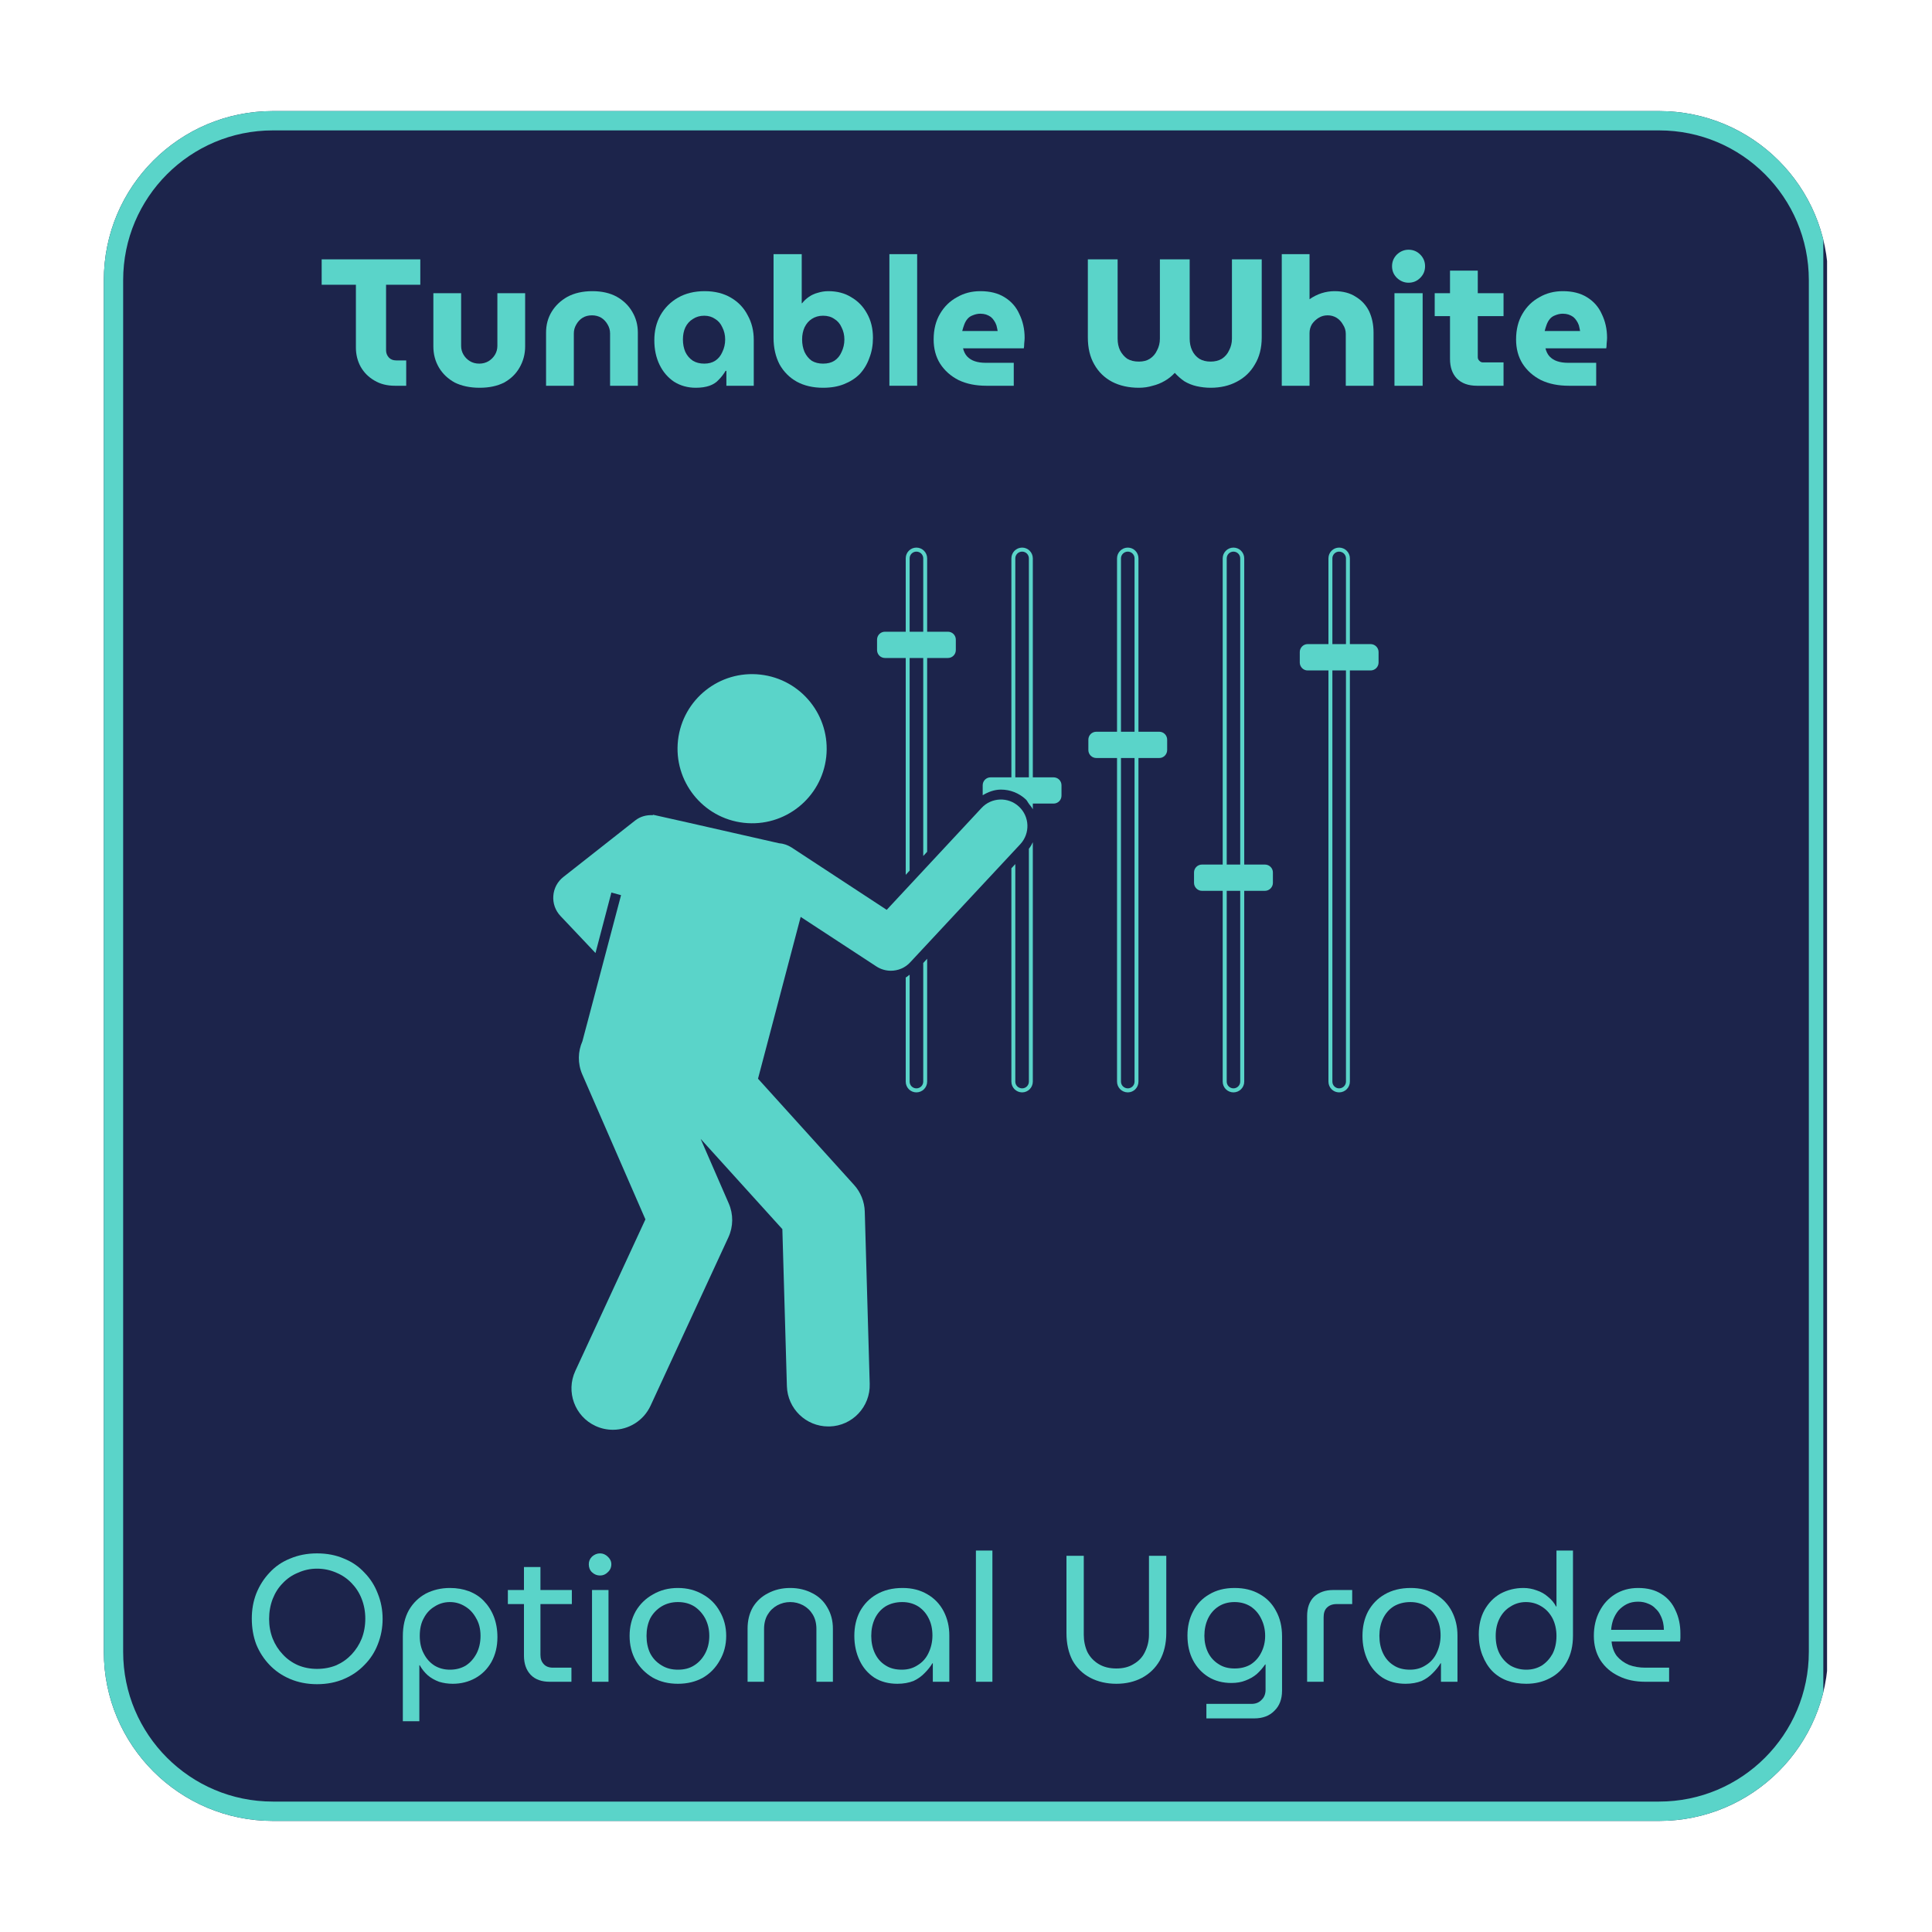 <svg xmlns="http://www.w3.org/2000/svg" xmlns:xlink="http://www.w3.org/1999/xlink" width="100" zoomAndPan="magnify" viewBox="0 0 75 75" height="100" preserveAspectRatio="xMidYMid meet" version="1.0"><defs><g/><clipPath id="f01f19394c"><path d="M 4.031 4.312 L 71 4.312 L 71 70.688 L 4.031 70.688 Z M 4.031 4.312 " clip-rule="nonzero"/></clipPath><clipPath id="90f4a4631e"><path d="M 10.594 4.312 L 64.406 4.312 C 68.031 4.312 70.969 7.25 70.969 10.875 L 70.969 64.125 C 70.969 67.75 68.031 70.688 64.406 70.688 L 10.594 70.688 C 6.969 70.688 4.031 67.75 4.031 64.125 L 4.031 10.875 C 4.031 7.25 6.969 4.312 10.594 4.312 Z M 10.594 4.312 " clip-rule="nonzero"/></clipPath><clipPath id="1cdb30bfbd"><path d="M 4.031 4.312 L 70.781 4.312 L 70.781 70.758 L 4.031 70.758 Z M 4.031 4.312 " clip-rule="nonzero"/></clipPath><clipPath id="0eb5e08693"><path d="M 10.594 4.312 L 64.406 4.312 C 68.031 4.312 70.969 7.25 70.969 10.875 L 70.969 64.125 C 70.969 67.75 68.031 70.688 64.406 70.688 L 10.594 70.688 C 6.969 70.688 4.031 67.75 4.031 64.125 L 4.031 10.875 C 4.031 7.25 6.969 4.312 10.594 4.312 Z M 10.594 4.312 " clip-rule="nonzero"/></clipPath><clipPath id="7d209fa2b5"><path d="M 21.465 31 L 40 31 L 40 55.758 L 21.465 55.758 Z M 21.465 31 " clip-rule="nonzero"/></clipPath><clipPath id="c28b7358c7"><path d="M 34 21.258 L 38 21.258 L 38 34 L 34 34 Z M 34 21.258 " clip-rule="nonzero"/></clipPath><clipPath id="fb09bbd8f6"><path d="M 38 21.258 L 42 21.258 L 42 32 L 38 32 Z M 38 21.258 " clip-rule="nonzero"/></clipPath><clipPath id="0f1565632f"><path d="M 42 21.258 L 46 21.258 L 46 43 L 42 43 Z M 42 21.258 " clip-rule="nonzero"/></clipPath><clipPath id="28dce44cfe"><path d="M 46 21.258 L 50 21.258 L 50 43 L 46 43 Z M 46 21.258 " clip-rule="nonzero"/></clipPath><clipPath id="374ed25acc"><path d="M 50 21.258 L 53.715 21.258 L 53.715 43 L 50 43 Z M 50 21.258 " clip-rule="nonzero"/></clipPath></defs><g clip-path="url(#f01f19394c)"><g clip-path="url(#90f4a4631e)"><path fill="#1c244b" d="M 4.031 4.312 L 70.926 4.312 L 70.926 70.688 L 4.031 70.688 Z M 4.031 4.312 " fill-opacity="1" fill-rule="nonzero"/></g></g><g clip-path="url(#1cdb30bfbd)"><g clip-path="url(#0eb5e08693)"><path stroke-linecap="butt" transform="matrix(0.75, 0, 0, 0.75, 4.031, 4.312)" fill="none" stroke-linejoin="miter" d="M 8.75 0 L 80.5 0 C 85.333 0 89.25 3.917 89.25 8.75 L 89.25 79.75 C 89.25 84.583 85.333 88.5 80.5 88.5 L 8.75 88.5 C 3.917 88.5 -0 84.583 -0 79.75 L -0 8.75 C -0 3.917 3.917 0 8.75 0 Z M 8.75 0 " stroke="#5ad4c9" stroke-width="2" stroke-opacity="1" stroke-miterlimit="4"/></g></g><path fill="#5ad4c9" d="M 26.32 28.738 C 26.141 30.328 27.285 31.762 28.871 31.941 C 30.461 32.121 31.895 30.977 32.074 29.387 C 32.25 27.797 31.109 26.367 29.52 26.188 C 27.93 26.008 26.5 27.152 26.32 28.738 Z M 26.32 28.738 " fill-opacity="1" fill-rule="nonzero"/><g clip-path="url(#7d209fa2b5)"><path fill="#5ad4c9" d="M 23.117 36.996 L 23.734 34.648 L 24.109 34.75 L 22.609 40.422 C 22.434 40.816 22.418 41.281 22.605 41.711 L 25.055 47.336 L 22.332 53.223 C 21.961 54.027 22.312 54.984 23.117 55.355 C 23.336 55.457 23.566 55.504 23.793 55.504 C 24.398 55.504 24.98 55.16 25.254 54.57 L 28.277 48.031 C 28.469 47.613 28.473 47.137 28.289 46.715 L 27.199 44.211 L 30.371 47.715 L 30.547 53.812 C 30.574 54.688 31.289 55.375 32.156 55.375 C 32.172 55.375 32.188 55.375 32.203 55.375 C 33.09 55.352 33.789 54.609 33.762 53.723 L 33.57 47.031 C 33.559 46.648 33.41 46.281 33.156 46 L 29.426 41.875 L 31.082 35.594 L 34.02 37.516 C 34.191 37.629 34.391 37.684 34.582 37.684 C 34.859 37.684 35.137 37.574 35.336 37.355 L 39.609 32.77 C 39.996 32.352 39.973 31.699 39.555 31.312 C 39.141 30.926 38.488 30.949 38.102 31.367 L 34.422 35.32 L 30.727 32.898 C 30.574 32.801 30.406 32.746 30.238 32.734 L 26.781 31.949 L 25.457 31.652 C 25.438 31.648 25.422 31.641 25.402 31.641 L 25.359 31.629 C 25.352 31.633 25.344 31.641 25.336 31.645 C 25.102 31.633 24.859 31.691 24.656 31.852 L 21.871 34.043 C 21.641 34.223 21.5 34.488 21.48 34.777 C 21.457 35.066 21.559 35.348 21.758 35.559 Z M 23.117 36.996 " fill-opacity="1" fill-rule="nonzero"/></g><path fill="#5ad4c9" d="M 35.84 41.988 C 35.84 42.133 35.723 42.25 35.574 42.25 C 35.43 42.25 35.312 42.133 35.312 41.988 L 35.312 37.84 C 35.258 37.871 35.215 37.922 35.16 37.945 L 35.16 41.988 C 35.16 42.219 35.344 42.406 35.574 42.406 C 35.805 42.406 35.992 42.219 35.992 41.988 L 35.992 37.219 L 35.84 37.383 Z M 35.84 41.988 " fill-opacity="1" fill-rule="nonzero"/><g clip-path="url(#c28b7358c7)"><path fill="#5ad4c9" d="M 35.312 25.543 L 35.84 25.543 L 35.84 33.23 L 35.992 33.066 L 35.992 25.543 L 36.797 25.543 C 36.969 25.543 37.105 25.406 37.105 25.234 L 37.105 24.832 C 37.105 24.66 36.969 24.523 36.797 24.523 L 35.992 24.523 L 35.992 21.676 C 35.992 21.445 35.805 21.258 35.574 21.258 C 35.344 21.258 35.16 21.445 35.16 21.676 L 35.16 24.523 L 34.355 24.523 C 34.184 24.523 34.047 24.66 34.047 24.832 L 34.047 25.234 C 34.047 25.406 34.184 25.543 34.355 25.543 L 35.16 25.543 L 35.16 33.961 L 35.312 33.797 Z M 35.312 21.676 C 35.312 21.531 35.43 21.414 35.574 21.414 C 35.723 21.414 35.84 21.531 35.84 21.676 L 35.84 24.523 L 35.312 24.523 Z M 35.312 21.676 " fill-opacity="1" fill-rule="nonzero"/></g><path fill="#5ad4c9" d="M 39.941 41.988 C 39.941 42.133 39.824 42.25 39.68 42.25 C 39.531 42.25 39.414 42.133 39.414 41.988 L 39.414 33.543 L 39.262 33.707 L 39.262 41.988 C 39.262 42.219 39.449 42.406 39.68 42.406 C 39.906 42.406 40.094 42.219 40.094 41.988 L 40.094 32.695 C 40.051 32.785 40.004 32.871 39.941 32.949 Z M 39.941 41.988 " fill-opacity="1" fill-rule="nonzero"/><g clip-path="url(#fb09bbd8f6)"><path fill="#5ad4c9" d="M 39.82 31.031 C 39.871 31.078 39.895 31.141 39.938 31.195 L 39.941 31.195 L 39.941 31.203 C 39.996 31.273 40.055 31.34 40.094 31.418 L 40.094 31.195 L 40.898 31.195 C 41.07 31.195 41.207 31.059 41.207 30.887 L 41.207 30.484 C 41.207 30.312 41.07 30.176 40.898 30.176 L 40.094 30.176 L 40.094 21.676 C 40.094 21.445 39.906 21.258 39.68 21.258 C 39.449 21.258 39.262 21.445 39.262 21.676 L 39.262 30.176 L 38.457 30.176 C 38.285 30.176 38.148 30.312 38.148 30.484 L 38.148 30.871 C 38.363 30.742 38.602 30.652 38.855 30.652 C 39.215 30.652 39.555 30.785 39.82 31.031 Z M 39.414 21.676 C 39.414 21.531 39.531 21.414 39.68 21.414 C 39.824 21.414 39.941 21.531 39.941 21.676 L 39.941 30.176 L 39.414 30.176 Z M 39.414 21.676 " fill-opacity="1" fill-rule="nonzero"/></g><g clip-path="url(#0f1565632f)"><path fill="#5ad4c9" d="M 43.781 21.258 C 43.551 21.258 43.363 21.445 43.363 21.676 L 43.363 28.406 L 42.559 28.406 C 42.387 28.406 42.25 28.543 42.25 28.715 L 42.25 29.117 C 42.25 29.285 42.387 29.426 42.559 29.426 L 43.363 29.426 L 43.363 41.988 C 43.363 42.219 43.551 42.406 43.781 42.406 C 44.012 42.406 44.195 42.219 44.195 41.988 L 44.195 29.426 L 45.004 29.426 C 45.172 29.426 45.309 29.285 45.309 29.117 L 45.309 28.715 C 45.309 28.543 45.172 28.406 45.004 28.406 L 44.195 28.406 L 44.195 21.676 C 44.195 21.445 44.012 21.258 43.781 21.258 Z M 43.516 21.676 C 43.516 21.531 43.637 21.414 43.781 21.414 C 43.926 21.414 44.043 21.531 44.043 21.676 L 44.043 28.406 L 43.516 28.406 Z M 44.043 41.988 C 44.043 42.133 43.926 42.25 43.781 42.25 C 43.637 42.25 43.516 42.133 43.516 41.988 L 43.516 29.426 L 44.043 29.426 Z M 44.043 41.988 " fill-opacity="1" fill-rule="nonzero"/></g><g clip-path="url(#28dce44cfe)"><path fill="#5ad4c9" d="M 48.301 21.676 C 48.301 21.445 48.113 21.258 47.883 21.258 C 47.652 21.258 47.465 21.445 47.465 21.676 L 47.465 33.562 L 46.66 33.562 C 46.492 33.562 46.352 33.699 46.352 33.867 L 46.352 34.273 C 46.352 34.441 46.492 34.582 46.66 34.582 L 47.465 34.582 L 47.465 41.988 C 47.465 42.219 47.652 42.406 47.883 42.406 C 48.113 42.406 48.301 42.219 48.301 41.988 L 48.301 34.582 L 49.105 34.582 C 49.273 34.582 49.414 34.441 49.414 34.273 L 49.414 33.867 C 49.414 33.699 49.273 33.562 49.105 33.562 L 48.301 33.562 Z M 47.621 21.676 C 47.621 21.531 47.738 21.414 47.883 21.414 C 48.027 21.414 48.145 21.531 48.145 21.676 L 48.145 33.562 L 47.621 33.562 Z M 48.145 41.988 C 48.145 42.133 48.027 42.25 47.883 42.25 C 47.738 42.25 47.621 42.133 47.621 41.988 L 47.621 34.582 L 48.145 34.582 Z M 48.145 41.988 " fill-opacity="1" fill-rule="nonzero"/></g><g clip-path="url(#374ed25acc)"><path fill="#5ad4c9" d="M 50.762 26.027 L 51.57 26.027 L 51.57 41.988 C 51.57 42.219 51.754 42.406 51.984 42.406 C 52.215 42.406 52.402 42.219 52.402 41.988 L 52.402 26.027 L 53.207 26.027 C 53.379 26.027 53.516 25.887 53.516 25.719 L 53.516 25.312 C 53.516 25.145 53.379 25.004 53.207 25.004 L 52.402 25.004 L 52.402 21.676 C 52.402 21.445 52.215 21.258 51.984 21.258 C 51.754 21.258 51.57 21.445 51.57 21.676 L 51.57 25.004 L 50.762 25.004 C 50.594 25.004 50.457 25.145 50.457 25.312 L 50.457 25.719 C 50.457 25.887 50.594 26.027 50.762 26.027 Z M 52.25 41.988 C 52.25 42.133 52.129 42.25 51.984 42.25 C 51.84 42.25 51.723 42.133 51.723 41.988 L 51.723 26.027 L 52.25 26.027 Z M 51.723 21.676 C 51.723 21.531 51.84 21.414 51.984 21.414 C 52.129 21.414 52.25 21.531 52.25 21.676 L 52.25 25.004 L 51.723 25.004 Z M 51.723 21.676 " fill-opacity="1" fill-rule="nonzero"/></g><g fill="#5ad4c9" fill-opacity="1"><g transform="translate(9.478, 65.286)"><g><path d="M 2.828 0.094 C 2.441 0.094 2.094 0.023 1.781 -0.109 C 1.469 -0.242 1.203 -0.426 0.984 -0.656 C 0.766 -0.883 0.594 -1.148 0.469 -1.453 C 0.352 -1.766 0.297 -2.098 0.297 -2.453 C 0.297 -2.797 0.352 -3.117 0.469 -3.422 C 0.594 -3.734 0.766 -4.004 0.984 -4.234 C 1.203 -4.473 1.469 -4.656 1.781 -4.781 C 2.094 -4.914 2.441 -4.984 2.828 -4.984 C 3.223 -4.984 3.57 -4.914 3.875 -4.781 C 4.188 -4.656 4.453 -4.473 4.672 -4.234 C 4.898 -4.004 5.07 -3.734 5.188 -3.422 C 5.312 -3.117 5.375 -2.789 5.375 -2.438 C 5.375 -2.094 5.312 -1.766 5.188 -1.453 C 5.07 -1.148 4.898 -0.883 4.672 -0.656 C 4.453 -0.426 4.188 -0.242 3.875 -0.109 C 3.57 0.023 3.223 0.094 2.828 0.094 Z M 2.828 -0.5 C 3.098 -0.5 3.348 -0.547 3.578 -0.641 C 3.805 -0.742 4.004 -0.883 4.172 -1.062 C 4.336 -1.238 4.469 -1.441 4.562 -1.672 C 4.656 -1.91 4.703 -2.172 4.703 -2.453 C 4.703 -2.723 4.656 -2.977 4.562 -3.219 C 4.469 -3.457 4.336 -3.66 4.172 -3.828 C 4.004 -4.004 3.805 -4.141 3.578 -4.234 C 3.348 -4.336 3.098 -4.391 2.828 -4.391 C 2.566 -4.391 2.32 -4.336 2.094 -4.234 C 1.863 -4.141 1.664 -4.004 1.5 -3.828 C 1.332 -3.66 1.203 -3.457 1.109 -3.219 C 1.016 -2.977 0.969 -2.719 0.969 -2.438 C 0.969 -2.164 1.016 -1.91 1.109 -1.672 C 1.203 -1.441 1.332 -1.238 1.5 -1.062 C 1.664 -0.883 1.863 -0.742 2.094 -0.641 C 2.32 -0.547 2.566 -0.5 2.828 -0.5 Z M 2.828 -0.5 "/></g></g></g><g fill="#5ad4c9" fill-opacity="1"><g transform="translate(15.154, 65.286)"><g><path d="M 2.312 -3.641 C 2.582 -3.641 2.828 -3.598 3.047 -3.516 C 3.273 -3.43 3.469 -3.305 3.625 -3.141 C 3.789 -2.973 3.922 -2.77 4.016 -2.531 C 4.109 -2.289 4.156 -2.023 4.156 -1.734 C 4.156 -1.367 4.078 -1.047 3.922 -0.766 C 3.766 -0.492 3.555 -0.285 3.297 -0.141 C 3.035 0.004 2.742 0.078 2.422 0.078 C 2.234 0.078 2.055 0.051 1.891 0 C 1.723 -0.062 1.578 -0.145 1.453 -0.25 C 1.328 -0.363 1.223 -0.492 1.141 -0.641 L 1.125 -0.641 L 1.125 1.531 L 0.484 1.531 L 0.484 -1.766 C 0.484 -2.16 0.562 -2.5 0.719 -2.781 C 0.883 -3.062 1.102 -3.273 1.375 -3.422 C 1.656 -3.566 1.969 -3.641 2.312 -3.641 Z M 2.312 -3.094 C 2.094 -3.094 1.895 -3.035 1.719 -2.922 C 1.539 -2.816 1.398 -2.664 1.297 -2.469 C 1.191 -2.281 1.141 -2.051 1.141 -1.781 C 1.141 -1.52 1.191 -1.289 1.297 -1.094 C 1.398 -0.895 1.539 -0.738 1.719 -0.625 C 1.895 -0.52 2.094 -0.469 2.312 -0.469 C 2.539 -0.469 2.742 -0.52 2.922 -0.625 C 3.098 -0.738 3.238 -0.895 3.344 -1.094 C 3.445 -1.289 3.5 -1.52 3.5 -1.781 C 3.5 -2.051 3.441 -2.281 3.328 -2.469 C 3.223 -2.664 3.082 -2.816 2.906 -2.922 C 2.727 -3.035 2.531 -3.094 2.312 -3.094 Z M 2.312 -3.094 "/></g></g></g><g fill="#5ad4c9" fill-opacity="1"><g transform="translate(19.621, 65.286)"><g><path d="M 1.719 0 C 1.406 0 1.16 -0.086 0.984 -0.266 C 0.805 -0.453 0.719 -0.703 0.719 -1.016 L 0.719 -4.453 L 1.359 -4.453 L 1.359 -1.047 C 1.359 -0.898 1.398 -0.781 1.484 -0.688 C 1.566 -0.594 1.688 -0.547 1.844 -0.547 L 2.562 -0.547 L 2.562 0 Z M 0.094 -3.016 L 0.094 -3.562 L 2.578 -3.562 L 2.578 -3.016 Z M 0.094 -3.016 "/></g></g></g><g fill="#5ad4c9" fill-opacity="1"><g transform="translate(22.466, 65.286)"><g><path d="M 0.516 0 L 0.516 -3.562 L 1.156 -3.562 L 1.156 0 Z M 0.828 -4.125 C 0.711 -4.125 0.609 -4.164 0.516 -4.25 C 0.43 -4.332 0.391 -4.438 0.391 -4.562 C 0.391 -4.676 0.43 -4.773 0.516 -4.859 C 0.609 -4.941 0.711 -4.984 0.828 -4.984 C 0.941 -4.984 1.039 -4.941 1.125 -4.859 C 1.219 -4.773 1.266 -4.676 1.266 -4.562 C 1.266 -4.438 1.219 -4.332 1.125 -4.25 C 1.039 -4.164 0.941 -4.125 0.828 -4.125 Z M 0.828 -4.125 "/></g></g></g><g fill="#5ad4c9" fill-opacity="1"><g transform="translate(24.129, 65.286)"><g><path d="M 2.188 0.078 C 1.82 0.078 1.5 0 1.219 -0.156 C 0.938 -0.32 0.711 -0.547 0.547 -0.828 C 0.391 -1.109 0.312 -1.426 0.312 -1.781 C 0.312 -2.133 0.391 -2.453 0.547 -2.734 C 0.711 -3.016 0.938 -3.234 1.219 -3.391 C 1.5 -3.555 1.82 -3.641 2.188 -3.641 C 2.551 -3.641 2.875 -3.555 3.156 -3.391 C 3.438 -3.234 3.656 -3.016 3.812 -2.734 C 3.977 -2.453 4.062 -2.133 4.062 -1.781 C 4.062 -1.426 3.977 -1.109 3.812 -0.828 C 3.656 -0.547 3.438 -0.32 3.156 -0.156 C 2.875 0 2.551 0.078 2.188 0.078 Z M 2.188 -0.469 C 2.438 -0.469 2.648 -0.523 2.828 -0.641 C 3.004 -0.754 3.145 -0.91 3.25 -1.109 C 3.352 -1.305 3.406 -1.531 3.406 -1.781 C 3.406 -2.031 3.352 -2.254 3.25 -2.453 C 3.145 -2.648 3.004 -2.805 2.828 -2.922 C 2.648 -3.035 2.438 -3.094 2.188 -3.094 C 1.945 -3.094 1.734 -3.035 1.547 -2.922 C 1.359 -2.805 1.211 -2.648 1.109 -2.453 C 1.016 -2.254 0.969 -2.031 0.969 -1.781 C 0.969 -1.531 1.016 -1.305 1.109 -1.109 C 1.211 -0.91 1.359 -0.754 1.547 -0.641 C 1.734 -0.523 1.945 -0.469 2.188 -0.469 Z M 2.188 -0.469 "/></g></g></g><g fill="#5ad4c9" fill-opacity="1"><g transform="translate(28.505, 65.286)"><g><path d="M 0.516 0 L 0.516 -2.062 C 0.516 -2.375 0.582 -2.648 0.719 -2.891 C 0.863 -3.129 1.062 -3.312 1.312 -3.438 C 1.562 -3.57 1.848 -3.641 2.172 -3.641 C 2.492 -3.641 2.781 -3.57 3.031 -3.438 C 3.281 -3.312 3.473 -3.129 3.609 -2.891 C 3.754 -2.648 3.828 -2.375 3.828 -2.062 L 3.828 0 L 3.188 0 L 3.188 -2.047 C 3.188 -2.266 3.141 -2.453 3.047 -2.609 C 2.953 -2.766 2.828 -2.883 2.672 -2.969 C 2.516 -3.051 2.348 -3.094 2.172 -3.094 C 1.992 -3.094 1.828 -3.051 1.672 -2.969 C 1.516 -2.883 1.391 -2.766 1.297 -2.609 C 1.203 -2.453 1.156 -2.266 1.156 -2.047 L 1.156 0 Z M 0.516 0 "/></g></g></g><g fill="#5ad4c9" fill-opacity="1"><g transform="translate(32.853, 65.286)"><g><path d="M 1.984 0.078 C 1.641 0.078 1.344 0 1.094 -0.156 C 0.844 -0.32 0.648 -0.547 0.516 -0.828 C 0.379 -1.117 0.312 -1.438 0.312 -1.781 C 0.312 -2.133 0.383 -2.453 0.531 -2.734 C 0.688 -3.016 0.898 -3.234 1.172 -3.391 C 1.453 -3.555 1.789 -3.641 2.188 -3.641 C 2.562 -3.641 2.883 -3.555 3.156 -3.391 C 3.426 -3.234 3.633 -3.016 3.781 -2.734 C 3.926 -2.453 4 -2.141 4 -1.797 L 4 0 L 3.359 0 L 3.359 -0.719 L 3.344 -0.719 C 3.27 -0.594 3.172 -0.469 3.047 -0.344 C 2.93 -0.219 2.785 -0.113 2.609 -0.031 C 2.43 0.039 2.223 0.078 1.984 0.078 Z M 2.156 -0.469 C 2.383 -0.469 2.586 -0.523 2.766 -0.641 C 2.953 -0.754 3.094 -0.91 3.188 -1.109 C 3.289 -1.316 3.344 -1.547 3.344 -1.797 C 3.344 -2.047 3.297 -2.266 3.203 -2.453 C 3.109 -2.648 2.973 -2.805 2.797 -2.922 C 2.617 -3.035 2.41 -3.094 2.172 -3.094 C 1.922 -3.094 1.703 -3.035 1.516 -2.922 C 1.336 -2.805 1.203 -2.648 1.109 -2.453 C 1.016 -2.254 0.969 -2.031 0.969 -1.781 C 0.969 -1.531 1.016 -1.305 1.109 -1.109 C 1.203 -0.91 1.336 -0.754 1.516 -0.641 C 1.691 -0.523 1.906 -0.469 2.156 -0.469 Z M 2.156 -0.469 "/></g></g></g><g fill="#5ad4c9" fill-opacity="1"><g transform="translate(37.369, 65.286)"><g><path d="M 0.516 0 L 0.516 -5.094 L 1.156 -5.094 L 1.156 0 Z M 0.516 0 "/></g></g></g><g fill="#5ad4c9" fill-opacity="1"><g transform="translate(39.032, 65.286)"><g/></g></g><g fill="#5ad4c9" fill-opacity="1"><g transform="translate(40.884, 65.286)"><g><path d="M 2.453 0.078 C 2.078 0.078 1.738 0 1.438 -0.156 C 1.145 -0.312 0.914 -0.535 0.75 -0.828 C 0.594 -1.129 0.516 -1.484 0.516 -1.891 L 0.516 -4.891 L 1.188 -4.891 L 1.188 -1.828 C 1.188 -1.586 1.234 -1.363 1.328 -1.156 C 1.43 -0.957 1.578 -0.801 1.766 -0.688 C 1.961 -0.57 2.191 -0.516 2.453 -0.516 C 2.711 -0.516 2.938 -0.57 3.125 -0.688 C 3.32 -0.801 3.469 -0.957 3.562 -1.156 C 3.664 -1.363 3.719 -1.586 3.719 -1.828 L 3.719 -4.891 L 4.391 -4.891 L 4.391 -1.891 C 4.391 -1.484 4.305 -1.129 4.141 -0.828 C 3.973 -0.535 3.742 -0.312 3.453 -0.156 C 3.16 0 2.828 0.078 2.453 0.078 Z M 2.453 0.078 "/></g></g></g><g fill="#5ad4c9" fill-opacity="1"><g transform="translate(45.785, 65.286)"><g><path d="M 1.047 1.422 L 1.047 0.859 L 2.797 0.859 C 2.961 0.859 3.094 0.805 3.188 0.703 C 3.289 0.609 3.344 0.477 3.344 0.312 L 3.344 -0.672 L 3.328 -0.672 C 3.234 -0.535 3.125 -0.41 3 -0.297 C 2.875 -0.191 2.727 -0.109 2.562 -0.047 C 2.406 0.016 2.223 0.047 2.016 0.047 C 1.68 0.047 1.383 -0.031 1.125 -0.188 C 0.875 -0.344 0.676 -0.555 0.531 -0.828 C 0.383 -1.109 0.312 -1.43 0.312 -1.797 C 0.312 -2.141 0.383 -2.453 0.531 -2.734 C 0.676 -3.016 0.883 -3.234 1.156 -3.391 C 1.426 -3.555 1.754 -3.641 2.141 -3.641 C 2.516 -3.641 2.836 -3.562 3.109 -3.406 C 3.391 -3.25 3.602 -3.031 3.75 -2.75 C 3.906 -2.469 3.984 -2.141 3.984 -1.766 L 3.984 0.344 C 3.984 0.676 3.883 0.938 3.688 1.125 C 3.5 1.32 3.238 1.422 2.906 1.422 Z M 2.141 -0.516 C 2.379 -0.516 2.586 -0.566 2.766 -0.672 C 2.941 -0.785 3.078 -0.938 3.172 -1.125 C 3.273 -1.32 3.328 -1.539 3.328 -1.781 C 3.328 -2.031 3.273 -2.254 3.172 -2.453 C 3.078 -2.648 2.941 -2.805 2.766 -2.922 C 2.586 -3.035 2.379 -3.094 2.141 -3.094 C 1.898 -3.094 1.691 -3.035 1.516 -2.922 C 1.336 -2.805 1.203 -2.648 1.109 -2.453 C 1.016 -2.254 0.969 -2.031 0.969 -1.781 C 0.969 -1.551 1.016 -1.336 1.109 -1.141 C 1.203 -0.953 1.336 -0.801 1.516 -0.688 C 1.691 -0.57 1.898 -0.516 2.141 -0.516 Z M 2.141 -0.516 "/></g></g></g><g fill="#5ad4c9" fill-opacity="1"><g transform="translate(50.258, 65.286)"><g><path d="M 0.484 0 L 0.484 -2.547 C 0.484 -2.867 0.57 -3.117 0.75 -3.297 C 0.938 -3.473 1.188 -3.562 1.5 -3.562 L 2.234 -3.562 L 2.234 -3.016 L 1.625 -3.016 C 1.469 -3.016 1.344 -2.969 1.25 -2.875 C 1.164 -2.789 1.125 -2.664 1.125 -2.5 L 1.125 0 Z M 0.484 0 "/></g></g></g><g fill="#5ad4c9" fill-opacity="1"><g transform="translate(52.579, 65.286)"><g><path d="M 1.984 0.078 C 1.641 0.078 1.344 0 1.094 -0.156 C 0.844 -0.32 0.648 -0.547 0.516 -0.828 C 0.379 -1.117 0.312 -1.438 0.312 -1.781 C 0.312 -2.133 0.383 -2.453 0.531 -2.734 C 0.688 -3.016 0.898 -3.234 1.172 -3.391 C 1.453 -3.555 1.789 -3.641 2.188 -3.641 C 2.562 -3.641 2.883 -3.555 3.156 -3.391 C 3.426 -3.234 3.633 -3.016 3.781 -2.734 C 3.926 -2.453 4 -2.141 4 -1.797 L 4 0 L 3.359 0 L 3.359 -0.719 L 3.344 -0.719 C 3.27 -0.594 3.172 -0.469 3.047 -0.344 C 2.93 -0.219 2.785 -0.113 2.609 -0.031 C 2.43 0.039 2.223 0.078 1.984 0.078 Z M 2.156 -0.469 C 2.383 -0.469 2.586 -0.523 2.766 -0.641 C 2.953 -0.754 3.094 -0.91 3.188 -1.109 C 3.289 -1.316 3.344 -1.547 3.344 -1.797 C 3.344 -2.047 3.297 -2.266 3.203 -2.453 C 3.109 -2.648 2.973 -2.805 2.797 -2.922 C 2.617 -3.035 2.41 -3.094 2.172 -3.094 C 1.922 -3.094 1.703 -3.035 1.516 -2.922 C 1.336 -2.805 1.203 -2.648 1.109 -2.453 C 1.016 -2.254 0.969 -2.031 0.969 -1.781 C 0.969 -1.531 1.016 -1.305 1.109 -1.109 C 1.203 -0.91 1.336 -0.754 1.516 -0.641 C 1.691 -0.523 1.906 -0.469 2.156 -0.469 Z M 2.156 -0.469 "/></g></g></g><g fill="#5ad4c9" fill-opacity="1"><g transform="translate(57.094, 65.286)"><g><path d="M 2.156 0.078 C 1.883 0.078 1.633 0.035 1.406 -0.047 C 1.188 -0.129 0.992 -0.254 0.828 -0.422 C 0.672 -0.586 0.547 -0.789 0.453 -1.031 C 0.359 -1.27 0.312 -1.535 0.312 -1.828 C 0.312 -2.191 0.383 -2.508 0.531 -2.781 C 0.688 -3.062 0.895 -3.273 1.156 -3.422 C 1.426 -3.566 1.723 -3.641 2.047 -3.641 C 2.223 -3.641 2.395 -3.609 2.562 -3.547 C 2.727 -3.492 2.875 -3.41 3 -3.297 C 3.133 -3.191 3.238 -3.066 3.312 -2.922 L 3.328 -2.922 L 3.328 -5.094 L 3.969 -5.094 L 3.969 -1.797 C 3.969 -1.398 3.891 -1.062 3.734 -0.781 C 3.578 -0.5 3.359 -0.285 3.078 -0.141 C 2.805 0.004 2.5 0.078 2.156 0.078 Z M 2.156 -0.469 C 2.375 -0.469 2.57 -0.52 2.75 -0.625 C 2.926 -0.738 3.066 -0.891 3.172 -1.078 C 3.273 -1.273 3.328 -1.508 3.328 -1.781 C 3.328 -2.039 3.273 -2.27 3.172 -2.469 C 3.066 -2.664 2.926 -2.816 2.75 -2.922 C 2.57 -3.035 2.367 -3.094 2.141 -3.094 C 1.922 -3.094 1.723 -3.035 1.547 -2.922 C 1.367 -2.816 1.227 -2.664 1.125 -2.469 C 1.02 -2.27 0.969 -2.039 0.969 -1.781 C 0.969 -1.508 1.02 -1.273 1.125 -1.078 C 1.227 -0.891 1.367 -0.738 1.547 -0.625 C 1.734 -0.52 1.938 -0.469 2.156 -0.469 Z M 2.156 -0.469 "/></g></g></g><g fill="#5ad4c9" fill-opacity="1"><g transform="translate(61.561, 65.286)"><g><path d="M 2.312 0 C 1.926 0 1.582 -0.07 1.281 -0.219 C 0.977 -0.363 0.738 -0.57 0.562 -0.844 C 0.395 -1.113 0.312 -1.426 0.312 -1.781 C 0.312 -2.133 0.383 -2.453 0.531 -2.734 C 0.676 -3.016 0.875 -3.234 1.125 -3.391 C 1.383 -3.555 1.688 -3.641 2.031 -3.641 C 2.395 -3.641 2.695 -3.562 2.938 -3.406 C 3.188 -3.25 3.367 -3.035 3.484 -2.766 C 3.609 -2.504 3.672 -2.207 3.672 -1.875 C 3.672 -1.82 3.672 -1.766 3.672 -1.703 C 3.672 -1.648 3.664 -1.602 3.656 -1.562 L 1 -1.562 C 1.02 -1.344 1.086 -1.156 1.203 -1 C 1.328 -0.852 1.484 -0.738 1.672 -0.656 C 1.867 -0.582 2.082 -0.547 2.312 -0.547 L 3.234 -0.547 L 3.234 0 Z M 0.984 -2.016 L 3.031 -2.016 C 3.031 -2.109 3.02 -2.203 3 -2.297 C 2.977 -2.398 2.941 -2.5 2.891 -2.594 C 2.848 -2.688 2.785 -2.77 2.703 -2.844 C 2.629 -2.926 2.535 -2.988 2.422 -3.031 C 2.305 -3.082 2.176 -3.109 2.031 -3.109 C 1.863 -3.109 1.719 -3.078 1.594 -3.016 C 1.469 -2.953 1.359 -2.867 1.266 -2.766 C 1.18 -2.66 1.113 -2.539 1.062 -2.406 C 1.02 -2.281 0.992 -2.148 0.984 -2.016 Z M 0.984 -2.016 "/></g></g></g><g fill="#5ad4c9" fill-opacity="1"><g transform="translate(12.378, 14.975)"><g><path d="M 2.953 0 C 2.648 0 2.383 -0.066 2.156 -0.203 C 1.926 -0.336 1.75 -0.516 1.625 -0.734 C 1.5 -0.961 1.438 -1.211 1.438 -1.484 L 1.438 -3.922 L 0.109 -3.922 L 0.109 -4.906 L 3.938 -4.906 L 3.938 -3.922 L 2.609 -3.922 L 2.609 -1.375 C 2.609 -1.27 2.645 -1.176 2.719 -1.094 C 2.789 -1.02 2.883 -0.984 3 -0.984 L 3.391 -0.984 L 3.391 0 Z M 2.953 0 "/></g></g></g><g fill="#5ad4c9" fill-opacity="1"><g transform="translate(16.417, 14.975)"><g><path d="M 2.203 0.078 C 1.828 0.078 1.504 0.008 1.234 -0.125 C 0.973 -0.27 0.77 -0.461 0.625 -0.703 C 0.477 -0.953 0.406 -1.227 0.406 -1.531 L 0.406 -3.594 L 1.484 -3.594 L 1.484 -1.547 C 1.484 -1.422 1.516 -1.305 1.578 -1.203 C 1.641 -1.098 1.723 -1.016 1.828 -0.953 C 1.93 -0.891 2.051 -0.859 2.188 -0.859 C 2.32 -0.859 2.441 -0.891 2.547 -0.953 C 2.648 -1.016 2.734 -1.098 2.797 -1.203 C 2.859 -1.305 2.891 -1.422 2.891 -1.547 L 2.891 -3.594 L 3.969 -3.594 L 3.969 -1.531 C 3.969 -1.227 3.895 -0.953 3.75 -0.703 C 3.613 -0.461 3.414 -0.27 3.156 -0.125 C 2.895 0.008 2.578 0.078 2.203 0.078 Z M 2.203 0.078 "/></g></g></g><g fill="#5ad4c9" fill-opacity="1"><g transform="translate(20.792, 14.975)"><g><path d="M 0.406 0 L 0.406 -2.062 C 0.406 -2.363 0.477 -2.633 0.625 -2.875 C 0.77 -3.113 0.973 -3.305 1.234 -3.453 C 1.504 -3.598 1.828 -3.672 2.203 -3.672 C 2.578 -3.672 2.895 -3.598 3.156 -3.453 C 3.414 -3.305 3.613 -3.113 3.75 -2.875 C 3.895 -2.633 3.969 -2.363 3.969 -2.062 L 3.969 0 L 2.891 0 L 2.891 -2.031 C 2.891 -2.156 2.859 -2.27 2.797 -2.375 C 2.734 -2.488 2.648 -2.578 2.547 -2.641 C 2.441 -2.703 2.32 -2.734 2.188 -2.734 C 2.051 -2.734 1.93 -2.703 1.828 -2.641 C 1.723 -2.578 1.641 -2.488 1.578 -2.375 C 1.516 -2.27 1.484 -2.156 1.484 -2.031 L 1.484 0 Z M 0.406 0 "/></g></g></g><g fill="#5ad4c9" fill-opacity="1"><g transform="translate(25.167, 14.975)"><g><path d="M 1.844 0.078 C 1.531 0.078 1.25 0 1 -0.156 C 0.758 -0.32 0.57 -0.539 0.438 -0.812 C 0.301 -1.094 0.234 -1.41 0.234 -1.766 C 0.234 -2.129 0.312 -2.453 0.469 -2.734 C 0.633 -3.023 0.863 -3.254 1.156 -3.422 C 1.445 -3.586 1.789 -3.672 2.188 -3.672 C 2.582 -3.672 2.922 -3.586 3.203 -3.422 C 3.492 -3.254 3.711 -3.023 3.859 -2.734 C 4.016 -2.453 4.094 -2.133 4.094 -1.781 L 4.094 0 L 3.031 0 L 3.031 -0.578 L 3 -0.578 C 2.926 -0.453 2.836 -0.336 2.734 -0.234 C 2.641 -0.129 2.52 -0.051 2.375 0 C 2.227 0.051 2.051 0.078 1.844 0.078 Z M 2.172 -0.859 C 2.336 -0.859 2.477 -0.895 2.594 -0.969 C 2.719 -1.051 2.812 -1.164 2.875 -1.312 C 2.945 -1.457 2.984 -1.617 2.984 -1.797 C 2.984 -1.973 2.945 -2.129 2.875 -2.266 C 2.812 -2.41 2.719 -2.52 2.594 -2.594 C 2.477 -2.676 2.336 -2.719 2.172 -2.719 C 2.004 -2.719 1.859 -2.676 1.734 -2.594 C 1.609 -2.52 1.508 -2.41 1.438 -2.266 C 1.375 -2.129 1.344 -1.973 1.344 -1.797 C 1.344 -1.617 1.375 -1.457 1.438 -1.312 C 1.508 -1.164 1.609 -1.051 1.734 -0.969 C 1.859 -0.895 2.004 -0.859 2.172 -0.859 Z M 2.172 -0.859 "/></g></g></g><g fill="#5ad4c9" fill-opacity="1"><g transform="translate(29.654, 14.975)"><g><path d="M 2.297 0.078 C 1.91 0.078 1.57 0 1.281 -0.156 C 1 -0.312 0.773 -0.535 0.609 -0.828 C 0.453 -1.129 0.375 -1.473 0.375 -1.859 L 0.375 -5.109 L 1.469 -5.109 L 1.469 -3.203 L 1.484 -3.203 C 1.555 -3.297 1.645 -3.379 1.75 -3.453 C 1.852 -3.523 1.969 -3.578 2.094 -3.609 C 2.219 -3.648 2.352 -3.672 2.5 -3.672 C 2.844 -3.672 3.141 -3.594 3.391 -3.438 C 3.648 -3.289 3.852 -3.082 4 -2.812 C 4.156 -2.539 4.234 -2.223 4.234 -1.859 C 4.234 -1.578 4.188 -1.316 4.094 -1.078 C 4.008 -0.836 3.883 -0.629 3.719 -0.453 C 3.551 -0.285 3.348 -0.156 3.109 -0.062 C 2.879 0.031 2.609 0.078 2.297 0.078 Z M 2.297 -0.859 C 2.473 -0.859 2.617 -0.895 2.734 -0.969 C 2.859 -1.051 2.953 -1.164 3.016 -1.312 C 3.086 -1.457 3.125 -1.617 3.125 -1.797 C 3.125 -1.973 3.086 -2.129 3.016 -2.266 C 2.953 -2.41 2.859 -2.52 2.734 -2.594 C 2.617 -2.676 2.473 -2.719 2.297 -2.719 C 2.129 -2.719 1.984 -2.676 1.859 -2.594 C 1.742 -2.52 1.648 -2.41 1.578 -2.266 C 1.516 -2.129 1.484 -1.973 1.484 -1.797 C 1.484 -1.617 1.516 -1.457 1.578 -1.312 C 1.648 -1.164 1.742 -1.051 1.859 -0.969 C 1.984 -0.895 2.129 -0.859 2.297 -0.859 Z M 2.297 -0.859 "/></g></g></g><g fill="#5ad4c9" fill-opacity="1"><g transform="translate(34.12, 14.975)"><g><path d="M 0.406 0 L 0.406 -5.109 L 1.484 -5.109 L 1.484 0 Z M 0.406 0 "/></g></g></g><g fill="#5ad4c9" fill-opacity="1"><g transform="translate(36.01, 14.975)"><g><path d="M 2.281 0 C 1.875 0 1.516 -0.07 1.203 -0.219 C 0.898 -0.375 0.66 -0.586 0.484 -0.859 C 0.316 -1.129 0.234 -1.441 0.234 -1.797 C 0.234 -2.18 0.316 -2.516 0.484 -2.797 C 0.648 -3.078 0.867 -3.289 1.141 -3.438 C 1.41 -3.594 1.711 -3.672 2.047 -3.672 C 2.422 -3.672 2.734 -3.594 2.984 -3.438 C 3.242 -3.281 3.438 -3.062 3.562 -2.781 C 3.695 -2.508 3.766 -2.203 3.766 -1.859 C 3.766 -1.797 3.758 -1.723 3.75 -1.641 C 3.75 -1.555 3.742 -1.492 3.734 -1.453 L 1.375 -1.453 C 1.406 -1.328 1.457 -1.223 1.531 -1.141 C 1.613 -1.055 1.711 -0.992 1.828 -0.953 C 1.953 -0.91 2.094 -0.891 2.25 -0.891 L 3.344 -0.891 L 3.344 0 Z M 1.344 -2.125 L 2.719 -2.125 C 2.707 -2.195 2.691 -2.27 2.672 -2.344 C 2.648 -2.414 2.617 -2.477 2.578 -2.531 C 2.547 -2.582 2.504 -2.629 2.453 -2.672 C 2.398 -2.711 2.336 -2.742 2.266 -2.766 C 2.203 -2.785 2.129 -2.797 2.047 -2.797 C 1.941 -2.797 1.844 -2.773 1.75 -2.734 C 1.664 -2.703 1.598 -2.656 1.547 -2.594 C 1.492 -2.531 1.453 -2.457 1.422 -2.375 C 1.391 -2.289 1.363 -2.207 1.344 -2.125 Z M 1.344 -2.125 "/></g></g></g><g fill="#5ad4c9" fill-opacity="1"><g transform="translate(41.855, 14.975)"><g><path d="M 2.359 0.078 C 1.961 0.078 1.613 0 1.312 -0.156 C 1.02 -0.312 0.789 -0.535 0.625 -0.828 C 0.457 -1.117 0.375 -1.469 0.375 -1.875 L 0.375 -4.906 L 1.531 -4.906 L 1.531 -1.828 C 1.531 -1.66 1.562 -1.508 1.625 -1.375 C 1.695 -1.238 1.789 -1.129 1.906 -1.047 C 2.031 -0.973 2.18 -0.938 2.359 -0.938 C 2.523 -0.938 2.664 -0.973 2.781 -1.047 C 2.906 -1.129 3 -1.238 3.062 -1.375 C 3.133 -1.508 3.172 -1.66 3.172 -1.828 L 3.172 -4.906 L 4.328 -4.906 L 4.328 -1.828 C 4.328 -1.66 4.359 -1.508 4.422 -1.375 C 4.484 -1.238 4.578 -1.129 4.703 -1.047 C 4.828 -0.973 4.973 -0.938 5.141 -0.938 C 5.305 -0.938 5.453 -0.973 5.578 -1.047 C 5.703 -1.129 5.797 -1.238 5.859 -1.375 C 5.93 -1.508 5.969 -1.66 5.969 -1.828 L 5.969 -4.906 L 7.125 -4.906 L 7.125 -1.875 C 7.125 -1.469 7.035 -1.117 6.859 -0.828 C 6.691 -0.535 6.457 -0.312 6.156 -0.156 C 5.863 0 5.523 0.078 5.141 0.078 C 4.953 0.078 4.77 0.055 4.594 0.016 C 4.426 -0.023 4.27 -0.086 4.125 -0.172 C 3.988 -0.266 3.863 -0.375 3.75 -0.5 C 3.633 -0.375 3.504 -0.27 3.359 -0.188 C 3.211 -0.102 3.055 -0.039 2.891 0 C 2.723 0.051 2.547 0.078 2.359 0.078 Z M 2.359 0.078 "/></g></g></g><g fill="#5ad4c9" fill-opacity="1"><g transform="translate(49.352, 14.975)"><g><path d="M 0.406 0 L 0.406 -5.109 L 1.484 -5.109 L 1.484 -3.359 C 1.629 -3.461 1.785 -3.539 1.953 -3.594 C 2.117 -3.645 2.285 -3.672 2.453 -3.672 C 2.785 -3.672 3.062 -3.598 3.281 -3.453 C 3.508 -3.316 3.68 -3.129 3.797 -2.891 C 3.91 -2.648 3.969 -2.375 3.969 -2.062 L 3.969 0 L 2.891 0 L 2.891 -2.016 C 2.891 -2.148 2.852 -2.27 2.781 -2.375 C 2.719 -2.488 2.633 -2.578 2.531 -2.641 C 2.426 -2.703 2.312 -2.734 2.188 -2.734 C 2.062 -2.734 1.945 -2.703 1.844 -2.641 C 1.738 -2.578 1.648 -2.492 1.578 -2.391 C 1.516 -2.285 1.484 -2.172 1.484 -2.047 L 1.484 0 Z M 0.406 0 "/></g></g></g><g fill="#5ad4c9" fill-opacity="1"><g transform="translate(53.727, 14.975)"><g><path d="M 0.406 0 L 0.406 -3.594 L 1.5 -3.594 L 1.5 0 Z M 0.953 -4 C 0.785 -4 0.633 -4.062 0.5 -4.188 C 0.375 -4.312 0.312 -4.461 0.312 -4.641 C 0.312 -4.816 0.375 -4.969 0.5 -5.094 C 0.633 -5.219 0.785 -5.281 0.953 -5.281 C 1.129 -5.281 1.281 -5.219 1.406 -5.094 C 1.531 -4.969 1.594 -4.816 1.594 -4.641 C 1.594 -4.461 1.531 -4.312 1.406 -4.188 C 1.281 -4.062 1.129 -4 0.953 -4 Z M 0.953 -4 "/></g></g></g><g fill="#5ad4c9" fill-opacity="1"><g transform="translate(55.617, 14.975)"><g><path d="M 1.719 0 C 1.383 0 1.125 -0.094 0.938 -0.281 C 0.758 -0.469 0.672 -0.723 0.672 -1.047 L 0.672 -4.469 L 1.75 -4.469 L 1.75 -1.109 C 1.75 -1.055 1.77 -1.008 1.812 -0.969 C 1.852 -0.926 1.898 -0.906 1.953 -0.906 L 2.75 -0.906 L 2.75 0 Z M 0.078 -2.703 L 0.078 -3.594 L 2.75 -3.594 L 2.75 -2.703 Z M 0.078 -2.703 "/></g></g></g><g fill="#5ad4c9" fill-opacity="1"><g transform="translate(58.62, 14.975)"><g><path d="M 2.281 0 C 1.875 0 1.516 -0.07 1.203 -0.219 C 0.898 -0.375 0.66 -0.586 0.484 -0.859 C 0.316 -1.129 0.234 -1.441 0.234 -1.797 C 0.234 -2.18 0.316 -2.516 0.484 -2.797 C 0.648 -3.078 0.867 -3.289 1.141 -3.438 C 1.41 -3.594 1.711 -3.672 2.047 -3.672 C 2.422 -3.672 2.734 -3.594 2.984 -3.438 C 3.242 -3.281 3.438 -3.062 3.562 -2.781 C 3.695 -2.508 3.766 -2.203 3.766 -1.859 C 3.766 -1.797 3.758 -1.723 3.75 -1.641 C 3.75 -1.555 3.742 -1.492 3.734 -1.453 L 1.375 -1.453 C 1.406 -1.328 1.457 -1.223 1.531 -1.141 C 1.613 -1.055 1.711 -0.992 1.828 -0.953 C 1.953 -0.91 2.094 -0.891 2.25 -0.891 L 3.344 -0.891 L 3.344 0 Z M 1.344 -2.125 L 2.719 -2.125 C 2.707 -2.195 2.691 -2.27 2.672 -2.344 C 2.648 -2.414 2.617 -2.477 2.578 -2.531 C 2.547 -2.582 2.504 -2.629 2.453 -2.672 C 2.398 -2.711 2.336 -2.742 2.266 -2.766 C 2.203 -2.785 2.129 -2.797 2.047 -2.797 C 1.941 -2.797 1.844 -2.773 1.75 -2.734 C 1.664 -2.703 1.598 -2.656 1.547 -2.594 C 1.492 -2.531 1.453 -2.457 1.422 -2.375 C 1.391 -2.289 1.363 -2.207 1.344 -2.125 Z M 1.344 -2.125 "/></g></g></g></svg>